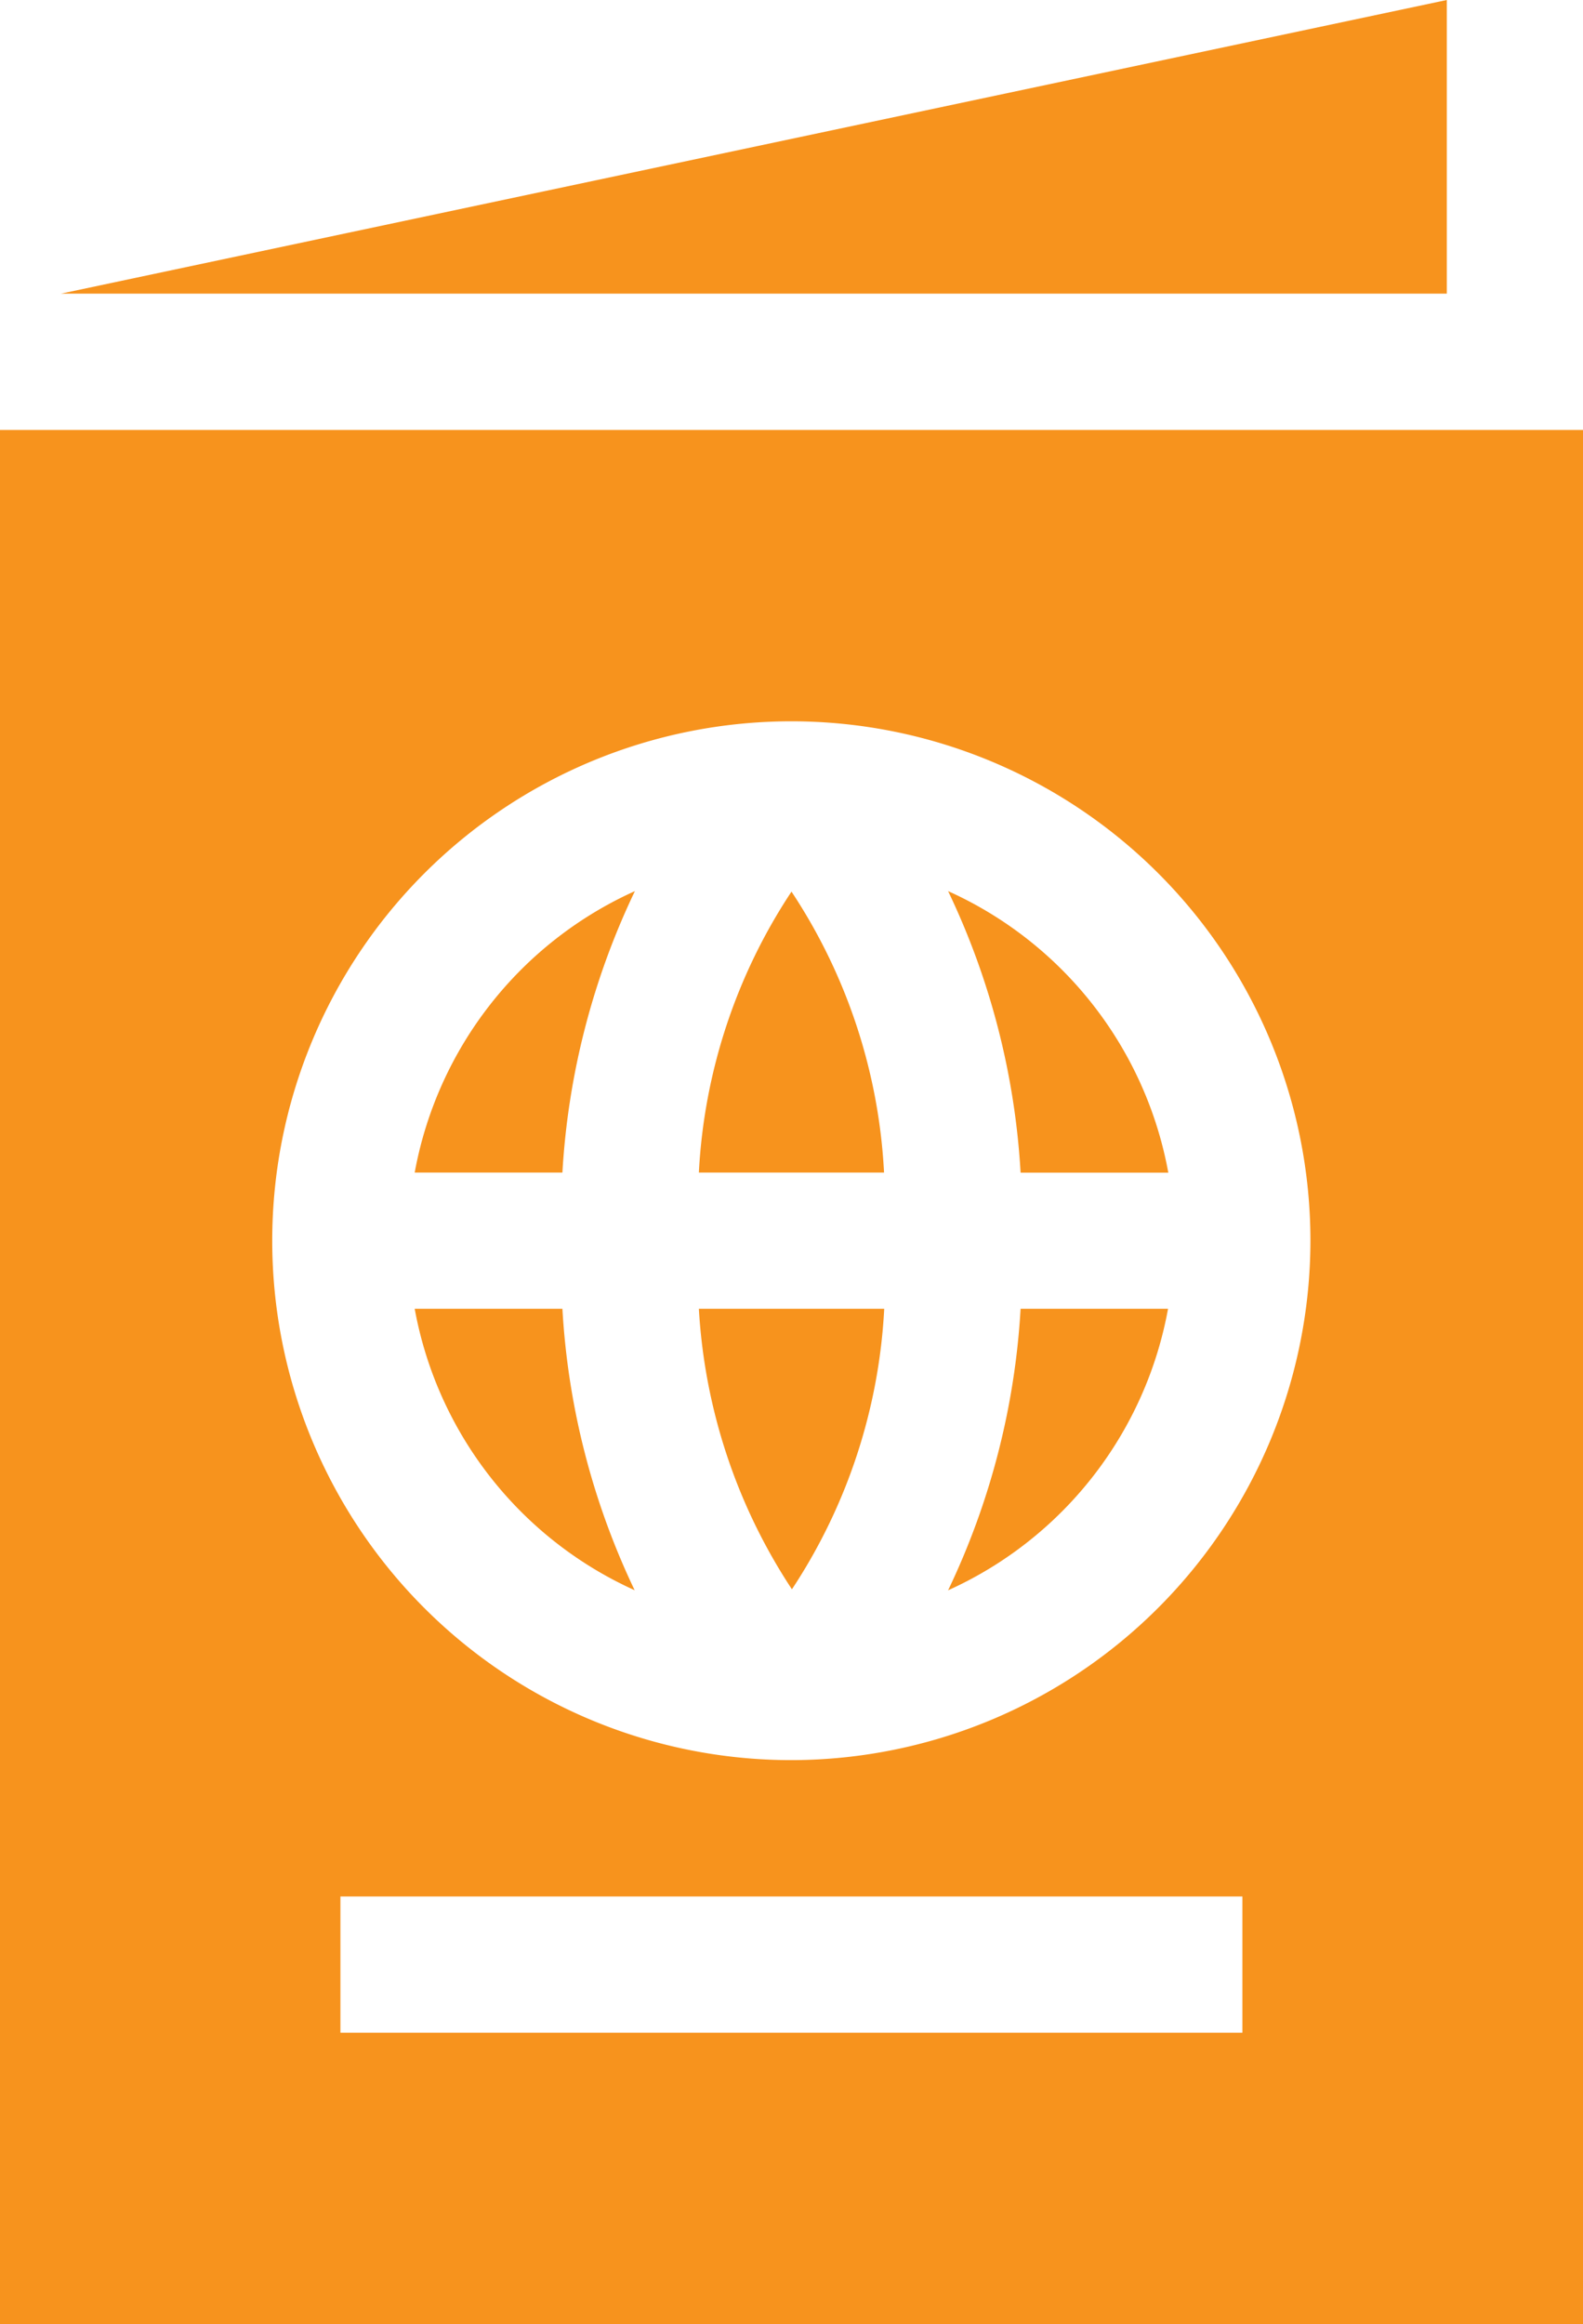 <svg xmlns="http://www.w3.org/2000/svg" viewBox="0 0 18.712 27.454">
    <defs>
        <style>
            .cls-1{fill:#f7931d}
        </style>
    </defs>
    <g id="vize-icon" transform="translate(-81.514)">
        <g id="Group_59" data-name="Group 59" transform="translate(89.775 10.533)">
            <g id="Group_58" data-name="Group 58">
                <path id="Path_309" d="M236.681 196.433a6.626 6.626 0 0 0-1.095 3.319h2.189a6.626 6.626 0 0 0-1.094-3.319z" class="cls-1" data-name="Path 309" transform="translate(-235.586 -196.433)"/>
            </g>
        </g>
        <g id="Group_61" data-name="Group 61" transform="translate(92.721 15.461)">
            <g id="Group_60" data-name="Group 60">
                <path id="Path_310" d="M291.382 288.336a8.877 8.877 0 0 1-.857 3.326 4.541 4.541 0 0 0 2.6-3.326z" class="cls-1" data-name="Path 310" transform="translate(-290.525 -288.336)"/>
            </g>
        </g>
        <g id="Group_63" data-name="Group 63" transform="translate(89.776 15.461)">
            <g id="Group_62" data-name="Group 62">
                <path id="Path_311" d="M235.6 288.336a6.709 6.709 0 0 0 1.1 3.314 6.63 6.63 0 0 0 1.091-3.314z" class="cls-1" data-name="Path 311" transform="translate(-235.601 -288.336)"/>
            </g>
        </g>
        <g id="Group_65" data-name="Group 65" transform="translate(92.721 10.527)">
            <g id="Group_64" data-name="Group 64">
                <path id="Path_312" d="M290.525 196.314a8.876 8.876 0 0 1 .857 3.326h1.746a4.541 4.541 0 0 0-2.603-3.326z" class="cls-1" data-name="Path 312" transform="translate(-290.525 -196.314)"/>
            </g>
        </g>
        <g id="Group_67" data-name="Group 67" transform="translate(86.416 15.461)">
            <g id="Group_66" data-name="Group 66">
                <path id="Path_313" d="M174.676 288.336h-1.746a4.541 4.541 0 0 0 2.6 3.325 8.877 8.877 0 0 1-.854-3.325z" class="cls-1" data-name="Path 313" transform="translate(-172.93 -288.336)"/>
            </g>
        </g>
        <g id="Group_69" data-name="Group 69" transform="translate(86.416 10.527)">
            <g id="Group_68" data-name="Group 68">
                <path id="Path_314" d="M172.93 199.641h1.746a8.876 8.876 0 0 1 .857-3.325 4.54 4.54 0 0 0-2.603 3.325z" class="cls-1" data-name="Path 314" transform="translate(-172.93 -196.316)"/>
            </g>
        </g>
        <g id="Group_71" data-name="Group 71" transform="translate(81.514 5.078)">
            <g id="Group_70" data-name="Group 70">
                <path id="Path_315" d="M81.514 94.7v22.376h18.712V94.7zM96.2 113.634H85.538v-1.609H96.2v1.609zm-5.332-3.22a6.136 6.136 0 1 1 6.136-6.136 6.143 6.143 0 0 1-6.134 6.136z" class="cls-1" data-name="Path 315" transform="translate(-81.514 -94.699)"/>
            </g>
        </g>
        <g id="Group_73" data-name="Group 73" transform="translate(82.234)">
            <g id="Group_72" data-name="Group 72">
                <path id="Path_316" d="M94.944 3.469h16.382V0z" class="cls-1" data-name="Path 316" transform="translate(-94.944)"/>
            </g>
        </g>
    </g>
</svg>
